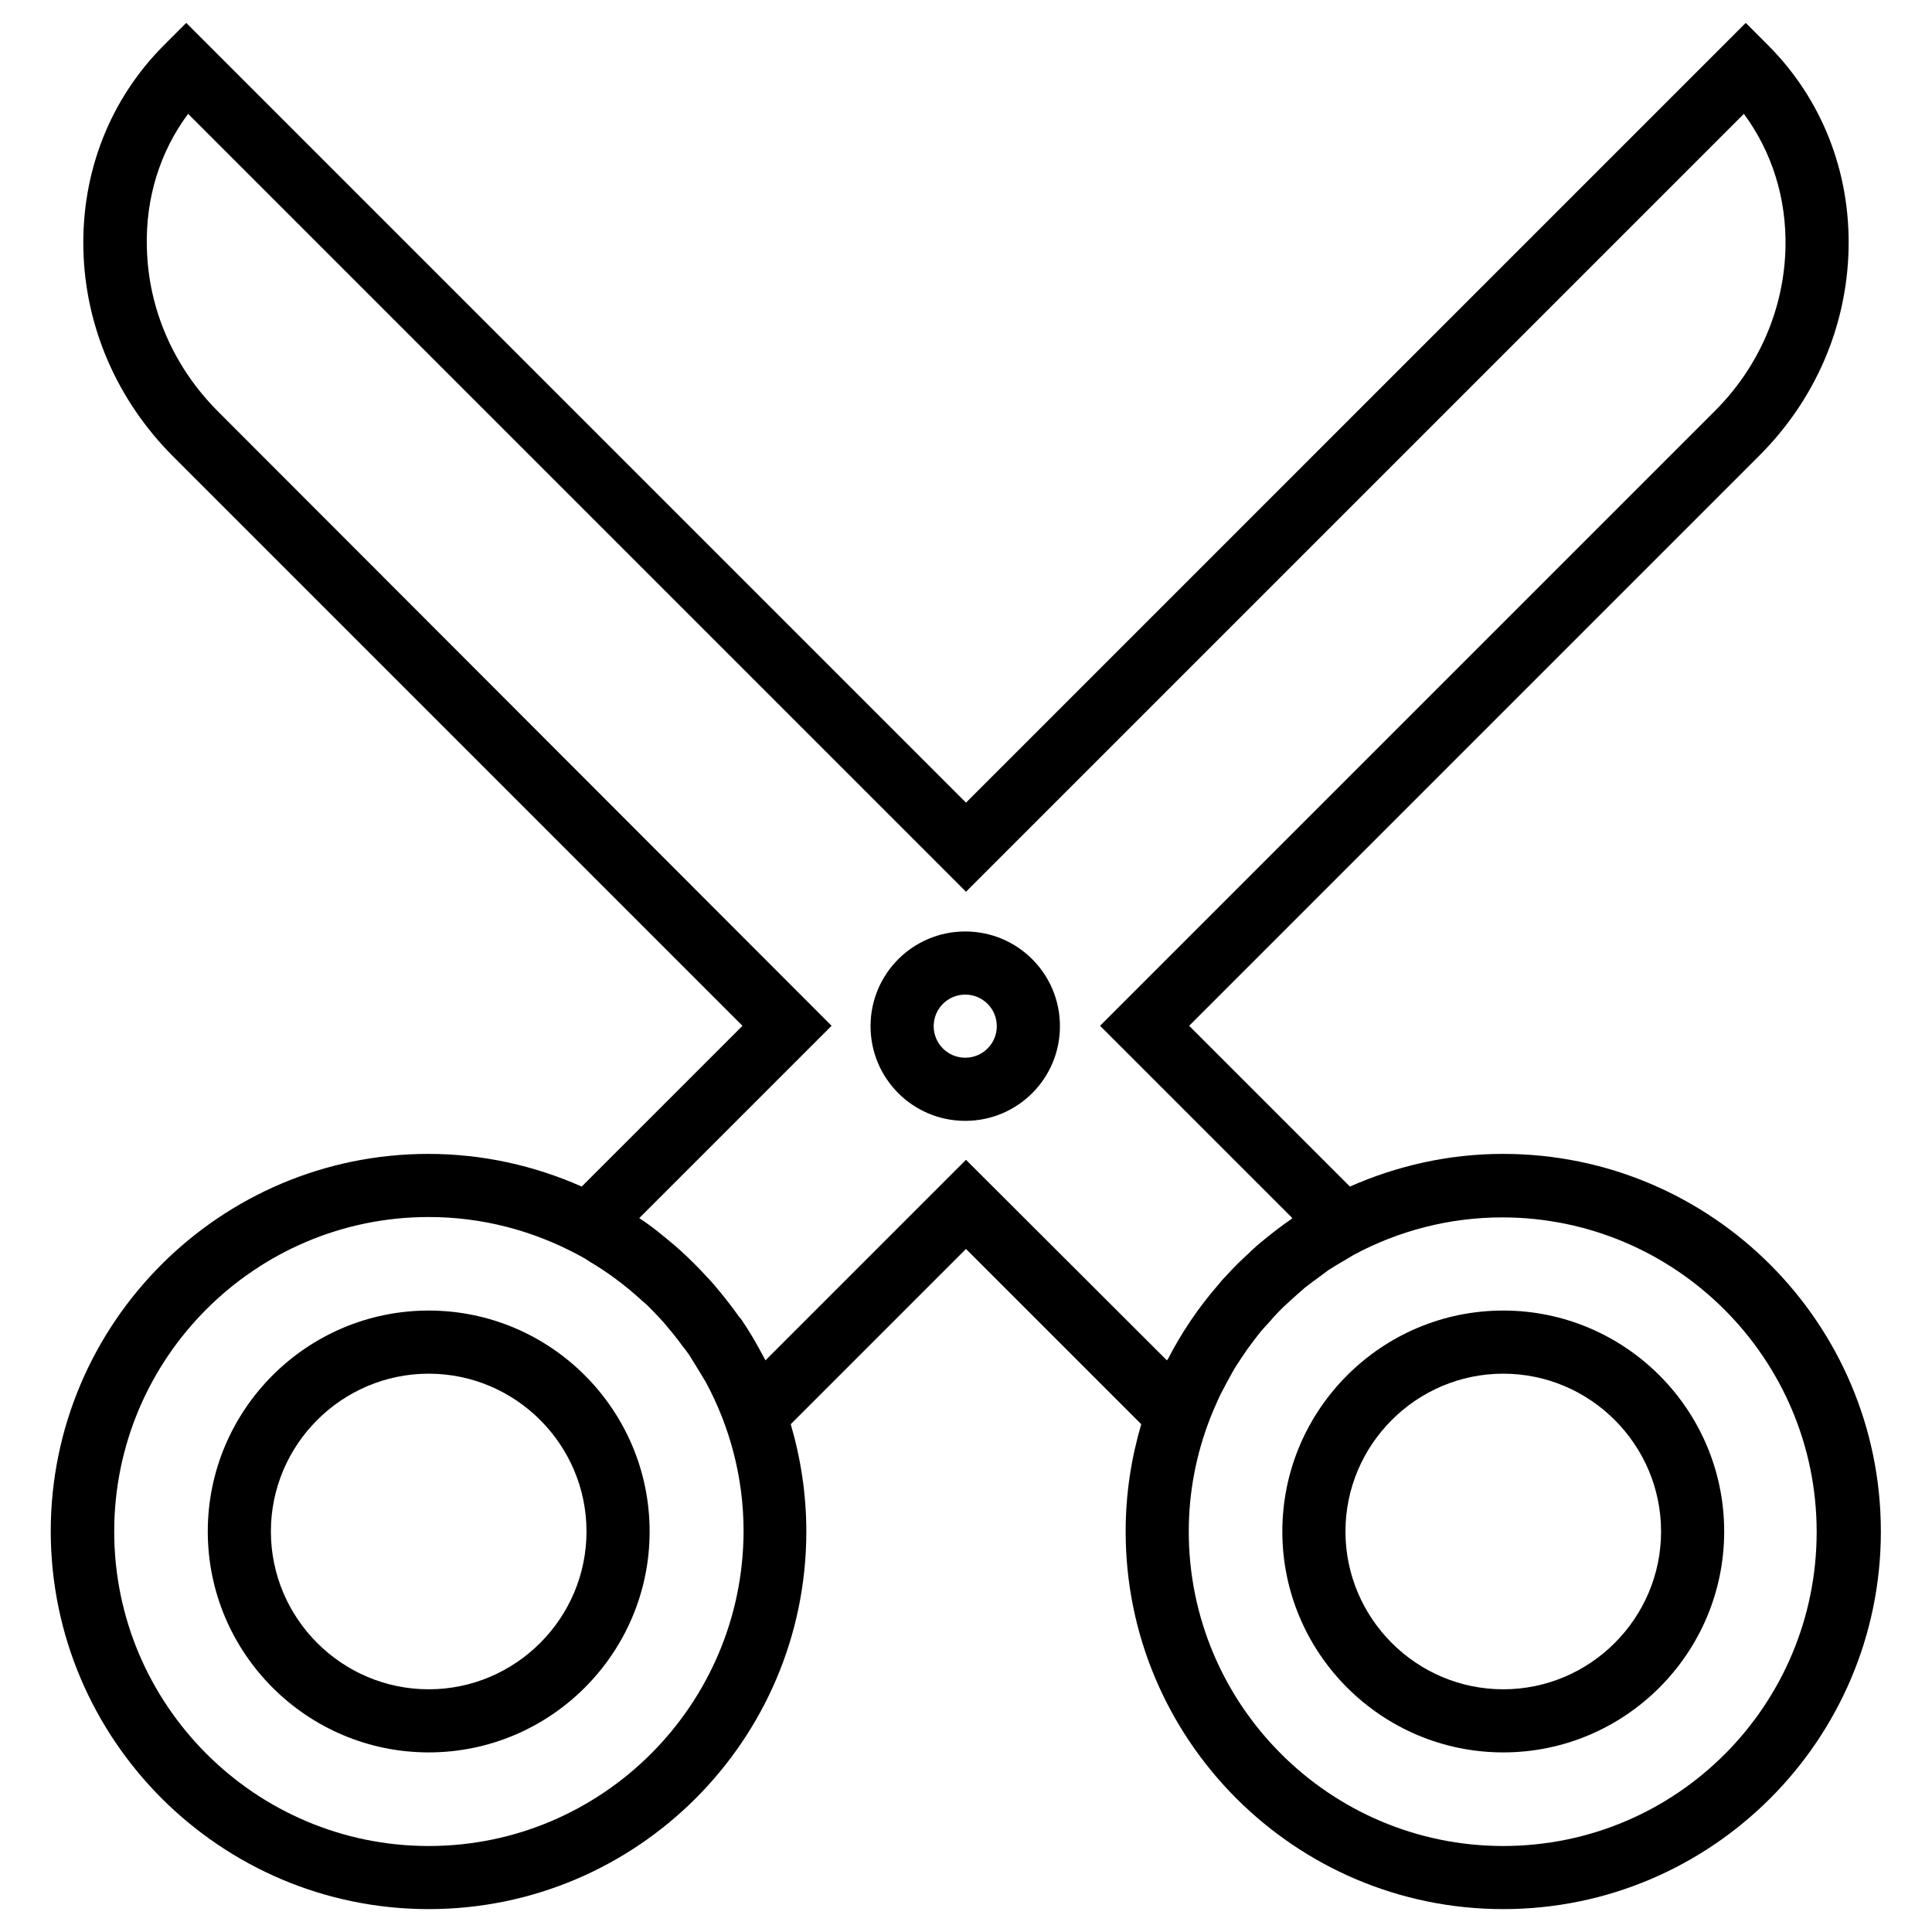 <?xml version="1.0" encoding="UTF-8"?>
<!-- Uploaded to: SVG Repo, www.svgrepo.com, Generator: SVG Repo Mixer Tools -->
<svg fill="#000000" width="800px" height="800px" version="1.1" viewBox="144 144 512 512" xmlns="http://www.w3.org/2000/svg">
 <g>
  <path d="m542.38 449.79c-14.465 0-28.141 3.148-40.641 8.66l-42.605-42.605 151.14-151.14c14.762-14.762 23.125-34.145 23.617-54.613 0.492-20.566-7.086-39.852-21.352-54.121l-5.902-5.902-206.64 206.64-206.64-206.64-5.902 5.902c-14.27 14.27-21.848 33.555-21.355 54.219 0.492 20.469 8.953 39.949 23.812 54.809l150.85 150.85-42.605 42.605c-12.398-5.512-26.176-8.66-40.641-8.66-55.203 0-100.07 44.871-100.07 100.07 0.098 55.207 44.969 100.07 100.17 100.07s100.07-44.867 100.07-100.07c0-9.84-1.477-19.387-4.133-28.438l46.445-46.445 46.445 46.445c-2.656 9.055-4.133 18.5-4.133 28.438 0 55.203 44.871 100.07 100.07 100.07s100.07-44.871 100.07-100.07c-0.004-55.203-44.875-100.07-100.08-100.07zm-284.77 183.42c-45.953 0-83.344-37.391-83.344-83.344s37.391-83.344 83.344-83.344c14.27 0 27.652 3.641 39.457 9.938l1.082 0.59c0.789 0.395 1.477 0.887 2.262 1.379 4.82 2.856 9.25 6.199 13.383 9.938 0.59 0.59 1.277 1.082 1.871 1.672 0.984 0.984 1.969 1.969 2.856 2.953 0.789 0.789 1.574 1.672 2.262 2.559 0.789 0.887 1.574 1.871 2.262 2.754 0.887 1.082 1.672 2.262 2.559 3.344 0.59 0.789 1.18 1.574 1.672 2.461 0.984 1.574 1.969 3.148 2.953 4.82 0.297 0.492 0.59 0.984 0.887 1.477 6.297 11.711 9.938 25.191 9.938 39.359-0.098 46.055-37.488 83.445-83.441 83.445zm195.62-128.71-53.234-53.137-53.137 53.137c-0.195-0.395-0.395-0.688-0.59-1.082-1.77-3.344-3.641-6.594-5.805-9.742-0.195-0.297-0.395-0.492-0.59-0.688-2.066-2.953-4.328-5.805-6.691-8.562-0.59-0.688-1.18-1.379-1.871-2.066-2.164-2.363-4.43-4.625-6.789-6.789-0.59-0.492-1.082-0.984-1.672-1.477-3.051-2.559-6.102-5.117-9.445-7.281l50.973-50.973-162.56-162.75c-11.809-11.809-18.5-27.16-18.895-43.395-0.391-13.086 3.445-25.484 10.926-35.523l206.15 206.15 206.15-206.15c7.477 10.137 11.316 22.434 11.02 35.523-0.395 16.137-6.988 31.488-18.695 43.199l-162.95 162.95 50.973 50.973c-0.098 0-0.098 0.098-0.195 0.195-3.051 2.066-6.004 4.43-8.855 6.789-0.887 0.789-1.77 1.574-2.656 2.461-2.066 1.871-4.035 3.836-5.902 5.902-0.789 0.789-1.477 1.574-2.164 2.461-5.215 6.004-9.645 12.594-13.285 19.68-0.102 0.004-0.199 0.102-0.199 0.199zm89.148 128.71c-45.953 0-83.344-37.391-83.344-83.344 0-10.43 1.969-20.367 5.512-29.617 0.789-2.066 1.672-4.035 2.559-6.004 0.195-0.395 0.395-0.789 0.59-1.18 0.887-1.77 1.871-3.543 2.856-5.312 0.297-0.59 0.688-1.18 0.984-1.672 0.984-1.477 1.969-3.051 2.953-4.43 0.59-0.789 1.082-1.477 1.672-2.262 0.887-1.18 1.871-2.461 2.856-3.543 0.789-0.887 1.672-1.77 2.461-2.754 0.887-0.984 1.77-1.871 2.656-2.754 1.082-0.984 2.164-1.969 3.246-2.953 0.789-0.688 1.672-1.477 2.461-2.164 1.277-0.984 2.559-1.969 3.836-2.856 0.789-0.59 1.574-1.18 2.363-1.77 1.379-0.887 2.856-1.77 4.231-2.559 0.789-0.492 1.672-0.984 2.461-1.477 11.711-6.297 25.191-9.938 39.359-9.938 45.953 0 83.344 37.391 83.344 83.344-0.004 45.949-37.102 83.242-83.055 83.242z"/>
  <path d="m542.38 491.31c-32.273 0-58.547 26.273-58.547 58.547s26.273 58.547 58.547 58.547c32.273 0 58.547-26.273 58.547-58.547 0.004-32.273-26.27-58.547-58.547-58.547zm0 100.37c-23.027 0-41.82-18.793-41.82-41.82 0-23.027 18.793-41.82 41.82-41.82 23.027 0 41.82 18.793 41.82 41.82 0 23.023-18.793 41.82-41.82 41.82z"/>
  <path d="m257.61 491.31c-32.273 0-58.547 26.273-58.547 58.547s26.273 58.547 58.547 58.547c32.273 0 58.547-26.273 58.547-58.547s-26.273-58.547-58.547-58.547zm0 100.37c-23.027 0-41.82-18.793-41.82-41.82 0-23.027 18.793-41.82 41.82-41.82 23.027 0 41.82 18.793 41.82 41.82 0 23.023-18.793 41.82-41.82 41.82z"/>
  <path d="m399.8 390.85c-13.875 0-25.094 11.219-25.094 25.094s11.219 25.094 25.094 25.094 25.094-11.219 25.094-25.094-11.219-25.094-25.094-25.094zm0 33.457c-4.625 0-8.363-3.738-8.363-8.363s3.738-8.363 8.363-8.363 8.363 3.738 8.363 8.363c0 4.621-3.738 8.363-8.363 8.363z"/>
 </g>
</svg>